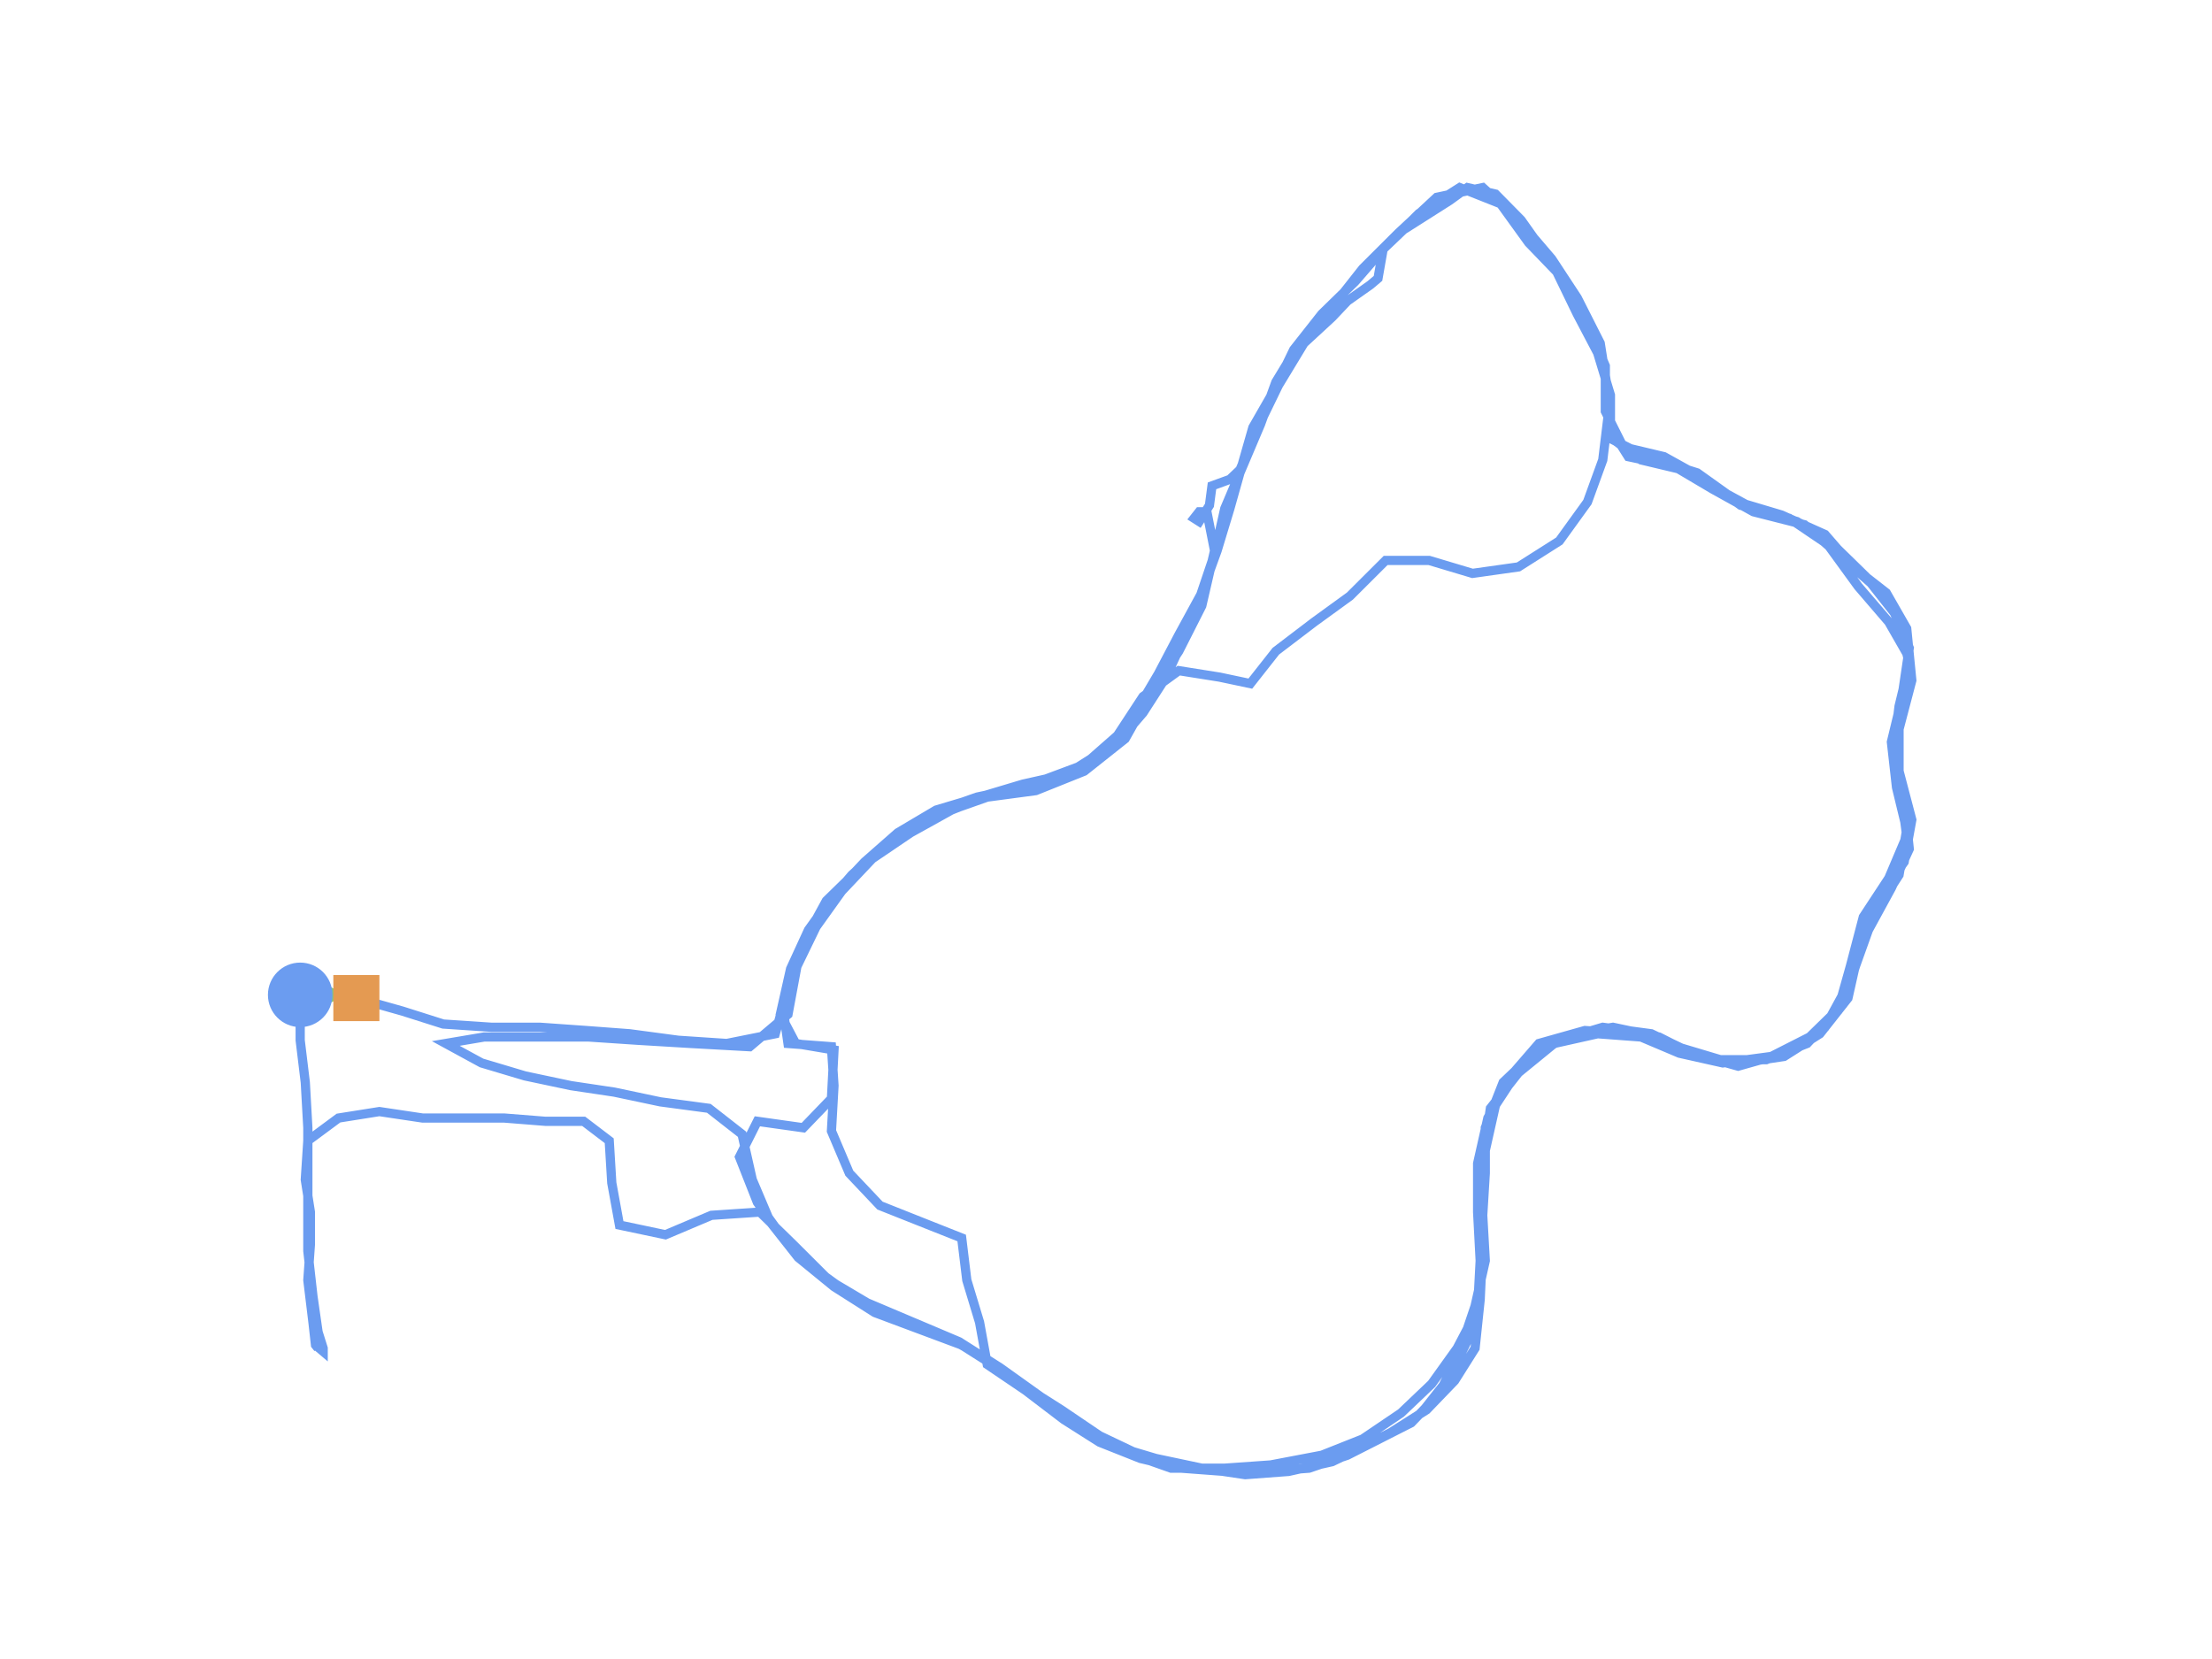 <?xml version="1.0" encoding="utf-8" ?>
<svg baseProfile="full" height="90mm" version="1.1" viewBox="0,0,120,90" width="120mm" xmlns="http://www.w3.org/2000/svg" xmlns:ev="http://www.w3.org/2001/xml-events" xmlns:xlink="http://www.w3.org/1999/xlink"><defs /><path d="M16.285,53.97 L16.285,56.433 L16.562,58.719 L16.7,61.181 L16.7,63.468 L16.7,65.578 L16.7,67.865 L16.978,70.327 L17.255,72.261 L17.532,73.141 L17.532,73.317 L17.116,72.965 L17.255,73.141 L17.116,72.965 L16.978,71.734 L16.7,69.447 L16.839,67.513 L16.839,65.754 L16.562,63.995 L16.7,61.885 L18.363,60.654 L20.58,60.302 L22.936,60.654 L25.152,60.654 L27.369,60.654 L29.586,60.83 L31.665,60.83 L33.05,61.885 L33.189,64.171 L33.605,66.458 L36.099,66.985 L38.593,65.93 L41.225,65.754 L43.027,67.513 L44.966,69.447 L47.045,70.679 L49.539,71.734 L52.033,72.789 L54.25,74.196 L56.467,75.779 L58.684,77.362 L61.039,78.769 L63.533,79.648 L66.443,79.648 L68.937,79.472 L71.708,78.945 L73.925,78.065 L76.004,76.658 L77.666,75.076 L79.052,73.141 L80.16,71.03 L80.299,68.392 L80.16,65.754 L80.16,63.116 L80.715,60.654 L81.962,58.367 L83.486,56.608 L85.98,55.905 L88.612,56.081 L90.968,56.784 L93.323,57.488 L95.817,57.488 L98.034,56.608 L99.697,54.85 L100.39,52.387 L101.083,49.749 L102.468,47.639 L103.438,45.352 L103.161,43.242 L102.745,40.603 L103.022,38.317 L103.577,36.031 L103.022,33.568 L101.498,31.634 L99.697,30.051 L97.896,28.468 L95.125,27.764 L92.908,26.533 L90.829,25.302 L88.335,24.774 L87.227,23.015 L87.227,22.664 L86.95,24.95 L86.118,27.237 L84.594,29.347 L82.377,30.754 L79.883,31.106 L77.528,30.402 L75.172,30.402 L73.232,32.337 L71.293,33.744 L69.214,35.327 L67.829,37.086 L66.166,36.734 L63.949,36.382 L62.009,37.789 L60.624,39.9 L58.822,41.483 L56.467,42.362 L53.834,43.066 L51.617,43.945 L49.4,45.176 L47.322,46.583 L45.659,48.342 L44.274,50.277 L43.165,52.563 L42.472,54.674 L42.749,56.608 L45.105,56.784 L45.244,58.895 L45.105,61.357 L46.075,63.644 L47.738,65.402 L49.954,66.282 L52.171,67.161 L52.449,69.447 L53.141,71.734 L53.557,74.02 L55.635,75.427 L57.714,77.01 L59.654,78.241 L61.871,79.121 L64.087,79.648 L66.443,79.824 L68.66,79.824 L71.015,79.648 L73.094,78.945 L75.172,77.89 L77.112,76.658 L78.636,74.724 L79.745,72.437 L80.299,70.151 L80.437,67.337 L80.437,64.875 L80.576,62.412 L81.13,59.95 L82.516,57.84 L84.594,56.433 L86.95,55.729 L89.582,56.081 L91.799,57.136 L94.293,57.84 L96.787,57.136 L99.004,55.729 L100.251,53.443 L100.944,50.98 L101.914,48.694 L103.3,46.759 L103.715,44.473 L103.022,41.835 L103.022,39.548 L103.715,36.91 L103.438,34.096 L102.33,32.161 L100.528,30.754 L99.004,28.995 L96.649,27.94 L94.293,27.237 L92.076,25.654 L89.305,24.774 L87.227,23.719 L87.227,21.257 L86.811,18.618 L85.564,16.156 L84.178,14.045 L82.377,11.935 L80.437,10.176 L77.943,10.704 L75.865,12.638 L73.925,14.573 L72.262,16.684 L70.6,18.442 L69.214,20.729 L68.383,23.015 L67.413,25.302 L66.443,27.588 L65.889,30.051 L65.057,32.513 L64.226,34.624 L63.256,36.734 L62.009,38.669 L60.346,40.603 L58.129,41.835 L55.497,42.714 L53.003,43.242 L50.509,44.121 L48.153,45.704 L46.213,47.463 L44.551,49.397 L43.304,52.036 L42.749,55.026 L40.671,56.784 L37.484,56.608 L34.574,56.433 L31.942,56.257 L29.032,56.257 L26.261,56.257 L24.183,56.608 L26.122,57.664 L28.478,58.367 L30.972,58.895 L33.327,59.247 L35.822,59.774 L38.454,60.126 L40.255,61.533 L40.81,63.995 L41.78,66.282 L43.304,68.216 L45.244,69.799 L47.46,71.206 L49.816,72.086 L52.171,72.965 L54.388,74.372 L56.605,75.955 L58.407,77.362 L60.346,78.417 L62.702,79.121 L65.196,79.648 L67.551,80.0 L69.907,79.824 L72.262,79.297 L74.479,78.241 L76.558,77.186 L78.082,75.603 L79.19,73.317 L80.022,70.854 L80.576,68.392 L80.437,65.93 L80.576,63.644 L80.576,61.181 L81.546,58.719 L83.209,57.136 L85.426,56.081 L87.504,55.729 L89.998,56.257 L92.076,57.312 L94.432,57.664 L96.787,57.312 L98.727,56.081 L100.251,54.146 L100.806,51.684 L101.775,49.397 L103.022,47.463 L103.438,45 L102.884,42.714 L102.607,40.252 L103.161,37.965 L103.577,35.151 L102.607,32.865 L101.221,31.282 L99.42,29.523 L97.48,28.292 L95.125,27.588 L93.185,26.533 L91.245,25.478 L89.028,24.95 L87.365,23.719 L87.365,21.432 L86.673,19.146 L85.564,17.035 L84.456,14.749 L82.931,13.166 L81.407,11.055 L79.19,10.176 L76.973,11.583 L75.034,13.518 L73.509,15.277 L71.708,17.035 L70.184,18.97 L69.076,21.257 L67.967,23.191 L67.413,25.126 L66.72,27.588 L66.027,29.875 L65.196,32.161 L63.949,34.448 L62.84,36.558 L61.593,38.669 L60.069,40.603 L57.852,42.011 L55.497,42.538 L53.141,43.242 L50.786,43.945 L48.707,45.176 L46.906,46.759 L45.244,48.518 L43.858,50.453 L42.888,52.563 L42.334,55.026 L43.165,56.608 L45.244,56.96 L45.105,59.598 L43.581,61.181 L41.087,60.83 L40.117,62.764 L41.087,65.226 L42.611,67.337 L44.551,69.096 L46.491,70.503 L48.846,71.558 L51.202,72.437 L53.418,73.668 L55.358,75.076 L57.575,76.483 L59.654,77.89 L61.871,78.945 L64.087,79.648 L66.443,79.824 L68.66,79.824 L71.015,79.648 L73.371,78.769 L75.449,77.714 L77.389,76.483 L78.913,74.9 L80.022,73.141 L80.299,70.503 L80.437,67.513 L80.437,65.226 L80.437,62.94 L80.853,60.126 L82.377,58.191 L84.317,56.608 L86.673,56.081 L89.028,56.257 L91.106,57.136 L93.462,57.664 L96.095,57.312 L98.173,56.257 L99.974,54.498 L100.667,52.387 L101.36,50.453 L102.607,48.166 L103.577,46.056 L103.3,43.418 L102.745,40.603 L103.161,37.965 L103.577,35.679 L102.468,33.744 L100.806,31.809 L99.143,29.523 L97.064,28.116 L94.432,27.412 L92.492,26.005 L90.275,24.774 L88.058,24.247 L87.088,22.312 L87.088,19.849 L86.257,17.915 L85.287,15.804 L83.763,13.694 L82.516,11.935 L81.13,10.528 L79.606,10.176 L78.636,10.879 L77.251,11.759 L76.142,12.462 L75.034,13.518 L74.756,15.101 L74.341,15.452 L73.094,16.332 L72.262,17.211 L70.738,18.618 L69.353,20.905 L68.244,23.191 L67.274,25.478 L66.72,26.005 L65.75,26.357 L65.612,27.412 L65.057,28.292 L64.78,28.116 L64.78,28.116 L65.057,27.764 L65.473,27.764 L65.889,29.875 L65.196,32.865 L63.949,35.327 L62.425,37.614 L61.039,40.076 L58.822,41.835 L56.19,42.89 L53.557,43.242 L51.063,44.121 L48.846,45.352 L46.629,47.111 L44.828,48.87 L43.581,51.156 L42.749,53.619 L42.057,56.081 L39.424,56.608 L36.791,56.433 L34.159,56.081 L31.803,55.905 L29.309,55.729 L26.677,55.729 L24.044,55.553 L21.827,54.85 L19.333,54.146" fill="none" id="runPath" stroke="#6B9CF0" stroke-width="0.5" /><polygon fill="#83C67B" points="16.285,51.47 15.035,53.97 17.535,53.97" transform="rotate(90.0,16.285,53.97)" /><rect fill="#E49A52" height="2.5" width="2.5" x="18.083" y="52.896" /><circle cx="16.285" cy="53.97" fill="#6B9CF0" r="1.25" stroke="#6B9CF0"><animateMotion begin="0s" dur="20s" fill="freeze" path="M0.0,0.0 L0.0,2.462 L0.277,4.749 L0.416,7.211 L0.416,9.497 L0.416,11.608 L0.416,13.894 L0.693,16.357 L0.97,18.291 L1.247,19.171 L1.247,19.346 L0.831,18.995 L0.97,19.171 L0.831,18.995 L0.693,17.764 L0.416,15.477 L0.554,13.543 L0.554,11.784 L0.277,10.025 L0.416,7.914 L2.078,6.683 L4.295,6.332 L6.651,6.683 L8.868,6.683 L11.085,6.683 L13.302,6.859 L15.38,6.859 L16.766,7.914 L16.904,10.201 L17.32,12.487 L19.814,13.015 L22.308,11.96 L24.941,11.784 L26.742,13.543 L28.682,15.477 L30.76,16.708 L33.254,17.764 L35.748,18.819 L37.965,20.226 L40.182,21.809 L42.399,23.392 L44.754,24.799 L47.249,25.678 L50.158,25.678 L52.652,25.502 L55.423,24.974 L57.64,24.095 L59.719,22.688 L61.381,21.105 L62.767,19.171 L63.876,17.06 L64.014,14.422 L63.876,11.784 L63.876,9.146 L64.43,6.683 L65.677,4.397 L67.201,2.638 L69.695,1.935 L72.328,2.111 L74.683,2.814 L77.039,3.518 L79.533,3.518 L81.75,2.638 L83.412,0.879 L84.105,-1.583 L84.798,-4.221 L86.183,-6.332 L87.153,-8.618 L86.876,-10.729 L86.461,-13.367 L86.738,-15.653 L87.292,-17.94 L86.738,-20.402 L85.214,-22.337 L83.412,-23.92 L81.611,-25.503 L78.84,-26.206 L76.623,-27.437 L74.545,-28.668 L72.051,-29.196 L70.942,-30.955 L70.942,-31.307 L70.665,-29.02 L69.834,-26.734 L68.309,-24.623 L66.092,-23.216 L63.598,-22.864 L61.243,-23.568 L58.887,-23.568 L56.948,-21.633 L55.008,-20.226 L52.929,-18.643 L51.544,-16.884 L49.881,-17.236 L47.664,-17.588 L45.724,-16.181 L44.339,-14.07 L42.538,-12.487 L40.182,-11.608 L37.549,-10.904 L35.332,-10.025 L33.116,-8.794 L31.037,-7.387 L29.374,-5.628 L27.989,-3.693 L26.88,-1.407 L26.188,0.704 L26.465,2.638 L28.82,2.814 L28.959,4.925 L28.82,7.387 L29.79,9.673 L31.453,11.432 L33.67,12.311 L35.887,13.191 L36.164,15.477 L36.857,17.764 L37.272,20.05 L39.351,21.457 L41.429,23.04 L43.369,24.271 L45.586,25.15 L47.803,25.678 L50.158,25.854 L52.375,25.854 L54.731,25.678 L56.809,24.974 L58.887,23.919 L60.827,22.688 L62.351,20.753 L63.46,18.467 L64.014,16.181 L64.153,13.367 L64.153,10.904 L64.291,8.442 L64.845,5.98 L66.231,3.869 L68.309,2.462 L70.665,1.759 L73.298,2.111 L75.514,3.166 L78.009,3.869 L80.503,3.166 L82.72,1.759 L83.967,-0.528 L84.659,-2.99 L85.629,-5.276 L87.015,-7.211 L87.431,-9.497 L86.738,-12.136 L86.738,-14.422 L87.431,-17.06 L87.153,-19.874 L86.045,-21.809 L84.244,-23.216 L82.72,-24.975 L80.364,-26.03 L78.009,-26.734 L75.792,-28.317 L73.02,-29.196 L70.942,-30.251 L70.942,-32.714 L70.526,-35.352 L69.279,-37.814 L67.894,-39.925 L66.092,-42.036 L64.153,-43.794 L61.659,-43.267 L59.58,-41.332 L57.64,-39.397 L55.978,-37.287 L54.315,-35.528 L52.929,-33.241 L52.098,-30.955 L51.128,-28.668 L50.158,-26.382 L49.604,-23.92 L48.773,-21.457 L47.941,-19.347 L46.971,-17.236 L45.724,-15.301 L44.062,-13.367 L41.845,-12.136 L39.212,-11.256 L36.718,-10.729 L34.224,-9.849 L31.868,-8.266 L29.929,-6.508 L28.266,-4.573 L27.019,-1.935 L26.465,1.055 L24.386,2.814 L21.199,2.638 L18.29,2.462 L15.657,2.286 L12.747,2.286 L9.976,2.286 L7.898,2.638 L9.838,3.693 L12.193,4.397 L14.687,4.925 L17.043,5.276 L19.537,5.804 L22.169,6.156 L23.971,7.563 L24.525,10.025 L25.495,12.311 L27.019,14.246 L28.959,15.829 L31.176,17.236 L33.531,18.115 L35.887,18.995 L38.104,20.402 L40.321,21.985 L42.122,23.392 L44.062,24.447 L46.417,25.15 L48.911,25.678 L51.267,26.03 L53.622,25.854 L55.978,25.326 L58.195,24.271 L60.273,23.216 L61.797,21.633 L62.906,19.346 L63.737,16.884 L64.291,14.422 L64.153,11.96 L64.291,9.673 L64.291,7.211 L65.261,4.749 L66.924,3.166 L69.141,2.111 L71.219,1.759 L73.713,2.286 L75.792,3.342 L78.147,3.693 L80.503,3.342 L82.442,2.111 L83.967,0.176 L84.521,-2.286 L85.491,-4.573 L86.738,-6.508 L87.153,-8.97 L86.599,-11.256 L86.322,-13.719 L86.876,-16.005 L87.292,-18.819 L86.322,-21.106 L84.936,-22.688 L83.135,-24.447 L81.195,-25.678 L78.84,-26.382 L76.9,-27.437 L74.96,-28.493 L72.743,-29.02 L71.081,-30.251 L71.081,-32.538 L70.388,-34.824 L69.279,-36.935 L68.171,-39.221 L66.647,-40.804 L65.123,-42.915 L62.906,-43.794 L60.689,-42.387 L58.749,-40.453 L57.225,-38.694 L55.423,-36.935 L53.899,-35 L52.791,-32.714 L51.682,-30.779 L51.128,-28.844 L50.435,-26.382 L49.743,-24.096 L48.911,-21.809 L47.664,-19.523 L46.556,-17.412 L45.309,-15.301 L43.785,-13.367 L41.568,-11.96 L39.212,-11.432 L36.857,-10.729 L34.501,-10.025 L32.423,-8.794 L30.621,-7.211 L28.959,-5.452 L27.573,-3.518 L26.603,-1.407 L26.049,1.055 L26.88,2.638 L28.959,2.99 L28.82,5.628 L27.296,7.211 L24.802,6.859 L23.832,8.794 L24.802,11.256 L26.326,13.367 L28.266,15.125 L30.206,16.532 L32.561,17.588 L34.917,18.467 L37.134,19.698 L39.074,21.105 L41.29,22.512 L43.369,23.919 L45.586,24.974 L47.803,25.678 L50.158,25.854 L52.375,25.854 L54.731,25.678 L57.086,24.799 L59.165,23.743 L61.104,22.512 L62.629,20.929 L63.737,19.171 L64.014,16.532 L64.153,13.543 L64.153,11.256 L64.153,8.97 L64.568,6.156 L66.092,4.221 L68.032,2.638 L70.388,2.111 L72.743,2.286 L74.822,3.166 L77.177,3.693 L79.81,3.342 L81.888,2.286 L83.689,0.528 L84.382,-1.583 L85.075,-3.518 L86.322,-5.804 L87.292,-7.915 L87.015,-10.553 L86.461,-13.367 L86.876,-16.005 L87.292,-18.291 L86.183,-20.226 L84.521,-22.161 L82.858,-24.447 L80.78,-25.854 L78.147,-26.558 L76.207,-27.965 L73.99,-29.196 L71.773,-29.724 L70.803,-31.658 L70.803,-34.121 L69.972,-36.056 L69.002,-38.166 L67.478,-40.277 L66.231,-42.036 L64.845,-43.443 L63.321,-43.794 L62.351,-43.091 L60.966,-42.211 L59.857,-41.508 L58.749,-40.453 L58.472,-38.87 L58.056,-38.518 L56.809,-37.638 L55.978,-36.759 L54.454,-35.352 L53.068,-33.066 L51.96,-30.779 L50.99,-28.493 L50.435,-27.965 L49.465,-27.613 L49.327,-26.558 L48.773,-25.678 L48.496,-25.854 L48.496,-25.854 L48.773,-26.206 L49.188,-26.206 L49.604,-24.096 L48.911,-21.106 L47.664,-18.643 L46.14,-16.357 L44.754,-13.894 L42.538,-12.136 L39.905,-11.08 L37.272,-10.729 L34.778,-9.849 L32.561,-8.618 L30.344,-6.859 L28.543,-5.1 L27.296,-2.814 L26.465,-0.352 L25.772,2.111 L23.139,2.638 L20.507,2.462 L17.874,2.111 L15.519,1.935 L13.025,1.759 L10.392,1.759 L7.759,1.583 L5.542,0.879 L3.048,0.176" repeatCount="indefinite" /></circle></svg>